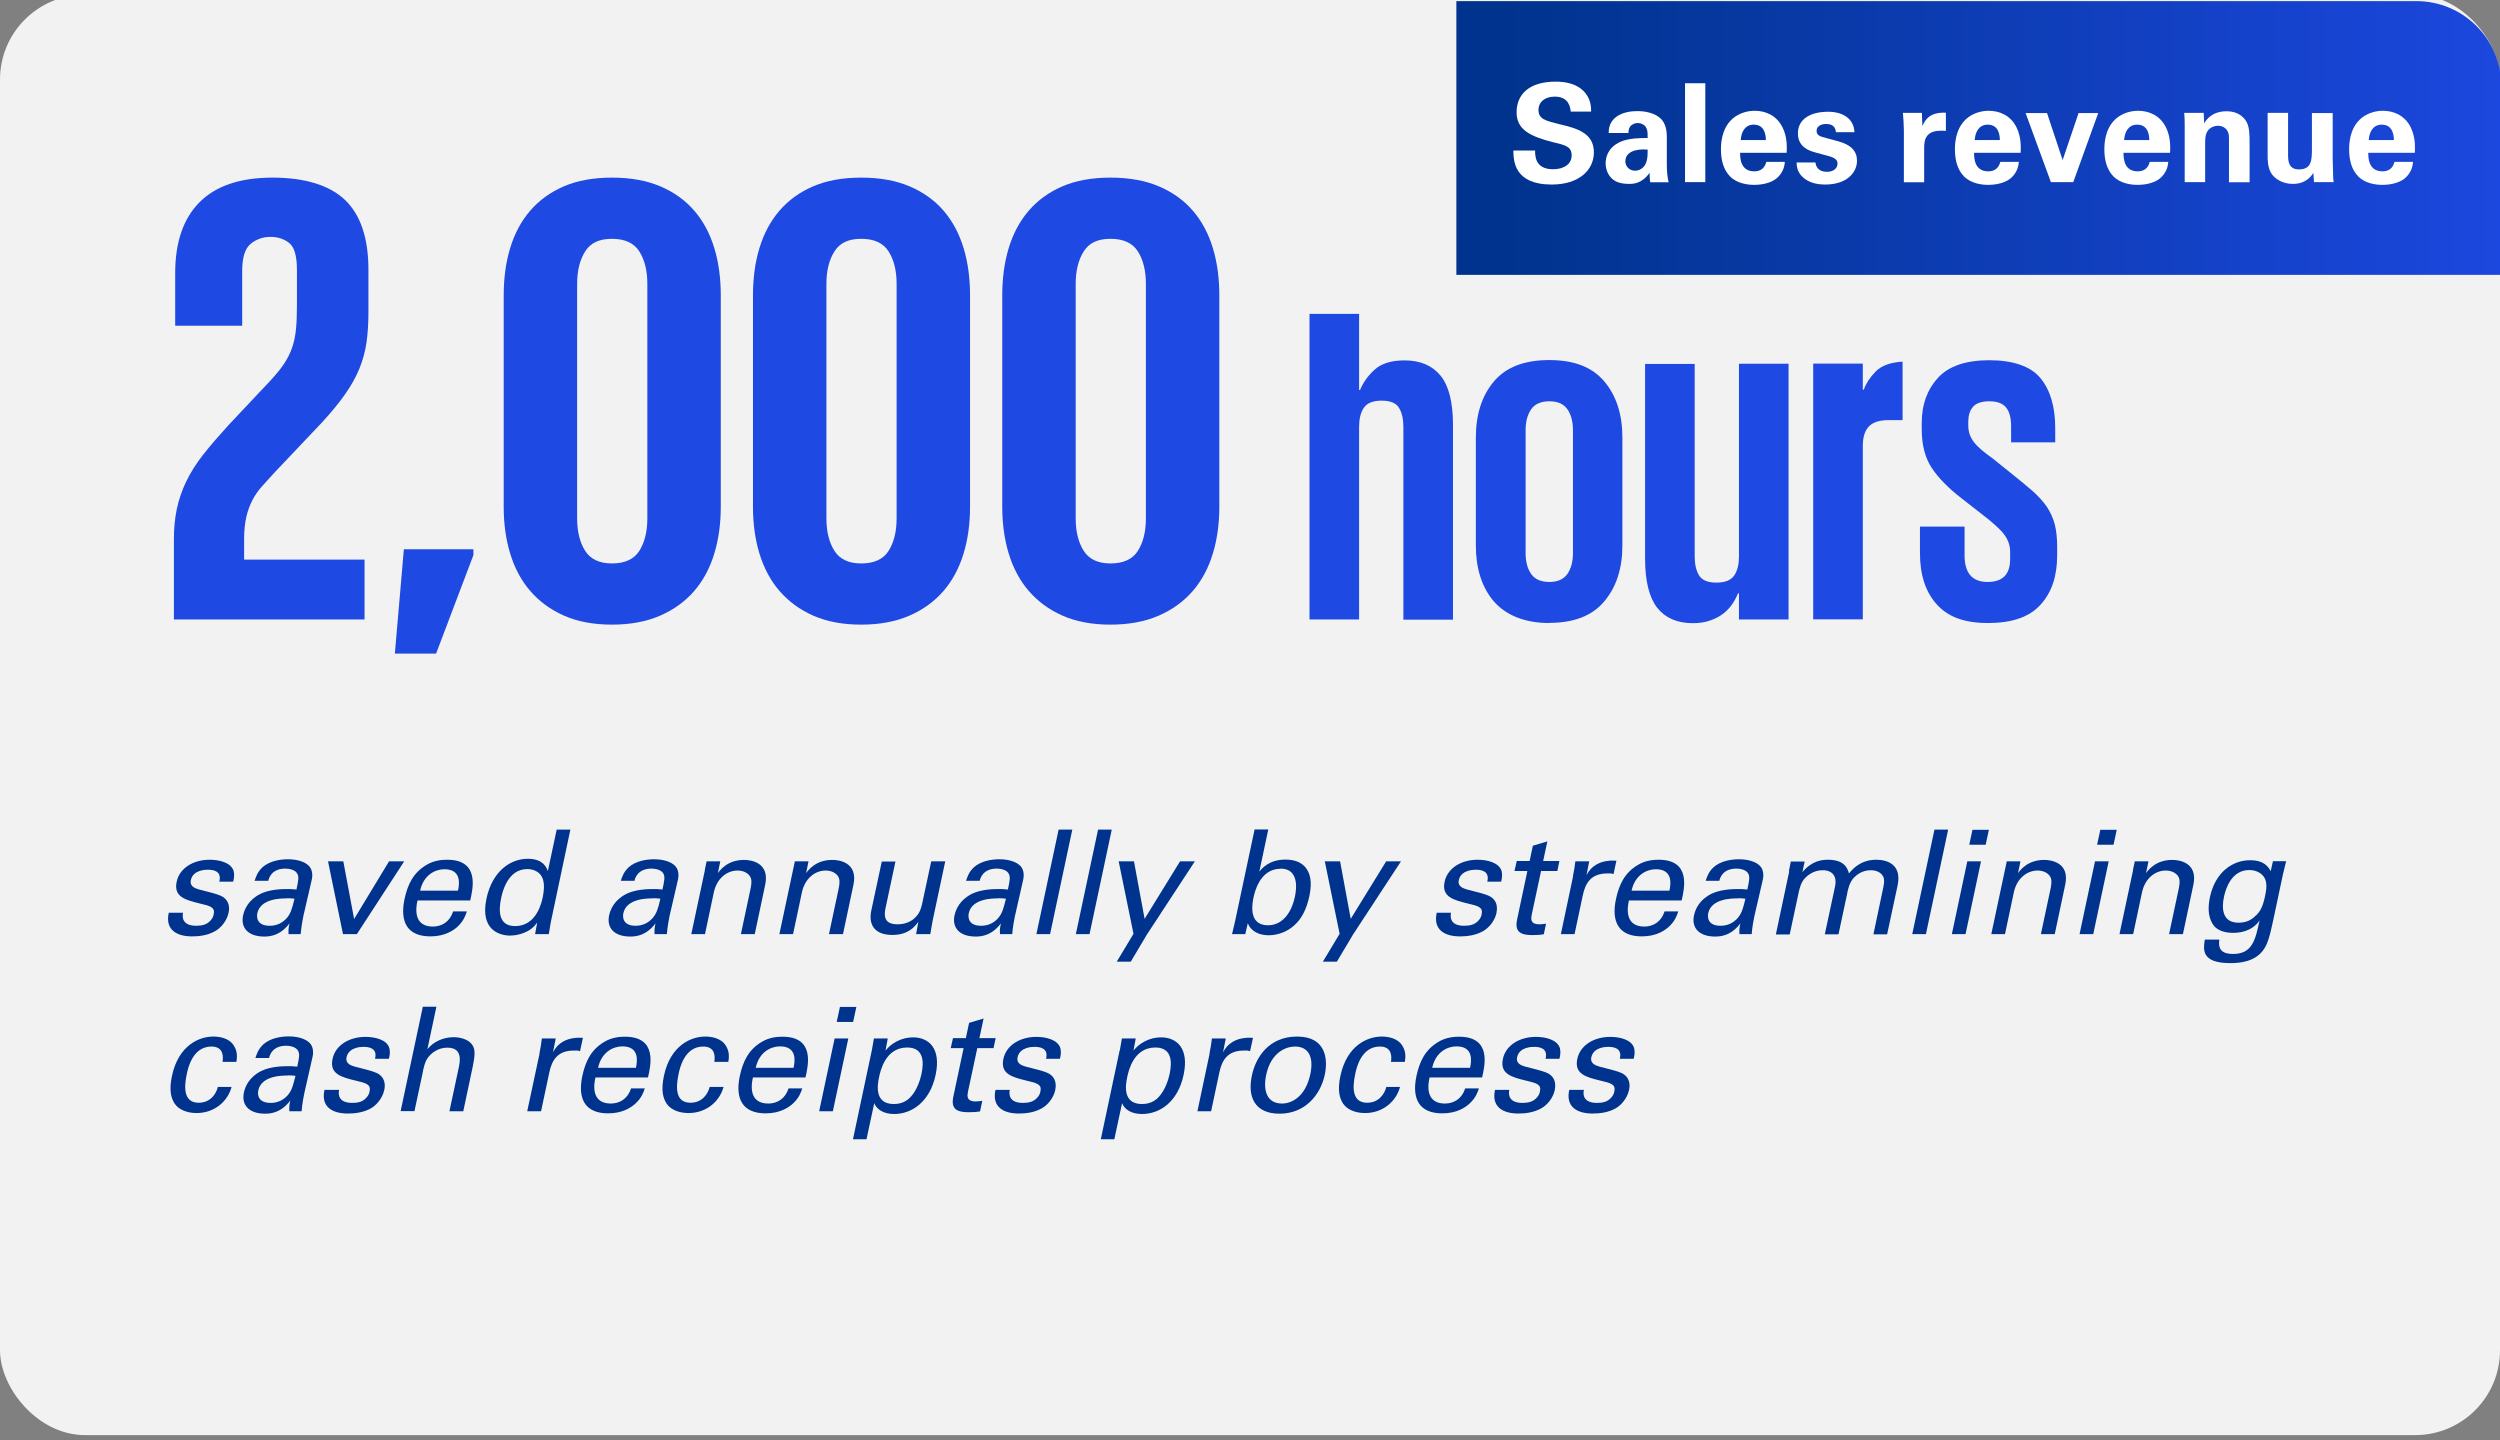 <?xml version="1.0" encoding="UTF-8"?>
<svg id="Layer_1" data-name="Layer 1" xmlns="http://www.w3.org/2000/svg" xmlns:xlink="http://www.w3.org/1999/xlink" viewBox="0 0 155.25 89.45">
  <rect x="0" y="0" width="155.25" height="89.45" fill="#808080" stroke="none"/>
  <defs>
    <style>
      .cls-1 {
        fill: url(#linear-gradient);
      }

      .cls-1, .cls-2, .cls-3, .cls-4, .cls-5, .cls-6 {
        stroke-width: 0px;
      }

      .cls-7 {
        clip-path: url(#clippath-2);
      }

      .cls-2 {
        fill: none;
      }

      .cls-3 {
        fill: #fff;
      }

      .cls-4 {
        fill: #1e49e2;
      }

      .cls-8 {
        clip-path: url(#clippath);
      }

      .cls-5 {
        fill: #00338d;
      }

      .cls-6 {
        fill: #f2f2f2;
      }
    </style>
    <clipPath id="clippath">
      <rect class="cls-2" y="-7.24" width="161.72" height="96.37"/>
    </clipPath>
    <clipPath id="clippath-2">
      <path class="cls-2" d="M90.44.07v17h64.89V5.34c0-2.91-2.36-5.27-5.27-5.27h-59.62Z"/>
    </clipPath>
    <linearGradient id="linear-gradient" x1="-1539.07" y1="248.56" x2="-1538.07" y2="248.56" gradientTransform="translate(99962.64 16137.92) scale(64.89 -64.89)" gradientUnits="userSpaceOnUse">
      <stop offset="0" stop-color="#00338d"/>
      <stop offset="0" stop-color="#00338d"/>
      <stop offset=".87" stop-color="#1945d6"/>
      <stop offset="1" stop-color="#1e49e2"/>
    </linearGradient>
  </defs>
  <g class="cls-8">
    <rect class="cls-6" y="-.33" width="155.25" height="89.45" rx="5.27" ry="5.27"/>
  </g>
  <g>
    <path class="cls-3" d="M105.31,5.59l.95,4.6,1.2-4.6h1.49l1.08,4.6,1-4.6h1.26l-1.56,6.14h-1.46l-1.11-4.69-1.2,4.69h-1.5l-1.5-6.14h1.36Z"/>
    <path class="cls-3" d="M115.27,11.71c-.04-.26-.04-.46-.04-.59-.48.69-1.04.69-1.28.69-.62,0-.9-.18-1.07-.34-.25-.26-.37-.6-.37-.94s.12-.97.91-1.33c.53-.24,1.28-.24,1.7-.24,0-.28,0-.42-.06-.57-.11-.31-.44-.36-.56-.36-.18,0-.37.08-.48.24-.09.14-.09.28-.09.38h-1.23c0-.23.03-.69.48-1.01.39-.28.89-.35,1.3-.35.36,0,1.1.06,1.53.55.29.35.3.86.3,1.05v1.73c0,.37.03.73.11,1.09h-1.14ZM113.73,10.39c0,.29.2.61.61.61.23,0,.42-.11.54-.25.22-.27.24-.6.24-1.06-.81-.07-1.38.19-1.38.7Z"/>
    <path class="cls-3" d="M117.44,8.47c0-.2-.03-.82-.06-1.07h1.18l.03.82c.16-.37.44-.88,1.46-.83v1.13c-1.28-.12-1.35.54-1.35,1.07v2.12h-1.26v-3.24Z"/>
    <path class="cls-3" d="M120.79,8.47c0-.2-.03-.82-.06-1.07h1.18l.03.82c.16-.37.44-.88,1.46-.83v1.13c-1.28-.12-1.35.54-1.35,1.07v2.12h-1.26v-3.24Z"/>
    <path class="cls-3" d="M126.7,11.71c-.04-.26-.04-.46-.04-.59-.48.69-1.04.69-1.28.69-.62,0-.9-.18-1.07-.34-.25-.26-.37-.6-.37-.94s.12-.97.91-1.33c.53-.24,1.28-.24,1.7-.24,0-.28,0-.42-.06-.57-.11-.31-.44-.36-.56-.36-.18,0-.37.08-.48.24-.09.14-.09.28-.09.38h-1.23c0-.23.03-.69.48-1.01.39-.28.89-.35,1.3-.35.36,0,1.1.06,1.53.55.29.35.3.86.3,1.05v1.73c0,.37.03.73.11,1.09h-1.14ZM125.15,10.39c0,.29.2.61.61.61.23,0,.42-.11.54-.25.22-.27.24-.6.24-1.06-.81-.07-1.38.19-1.38.7Z"/>
    <path class="cls-3" d="M128.87,8.18s0-.48-.03-.78h1.21l.03.65c.12-.2.46-.75,1.39-.75.84,0,1.2.51,1.31.81.09.26.12.48.12,1.28v2.32h-1.28v-2.67c0-.18,0-.33-.07-.47-.09-.19-.29-.37-.61-.37-.27,0-.52.13-.65.33-.08.11-.15.32-.15.65v2.52h-1.27v-3.53Z"/>
    <path class="cls-3" d="M136.63,11.65c-.41.11-.77.14-.98.14-1.27,0-1.27-.8-1.27-1.16v-2.35h-.82v-.83h.82v-.84l1.25-.46v1.3h1.02v.83h-1.02v1.94c0,.39,0,.64.57.64.19,0,.27,0,.43-.03v.82Z"/>
    <path class="cls-3" d="M138.52,7.42l.94,2.97.96-2.97h1.25l-1.62,4.22-.52,1.71h-1.27l.54-1.61-1.65-4.31h1.36Z"/>
  </g>
  <g class="cls-7">
    <rect class="cls-1" x="90.44" y=".07" width="64.89" height="17"/>
  </g>
  <g>
    <path class="cls-5" d="M11.37,56.67c-.08.34,0,.82.81.82.35,0,.63-.06.86-.29.12-.12.21-.27.23-.42.1-.44-.21-.52-.85-.67-.9-.22-1.65-.41-1.45-1.35.17-.83,1.01-1.37,2.05-1.37.57,0,1.32.16,1.49.7.06.25.02.47-.03.66h-.86c.17-.68-.4-.74-.71-.74-.13,0-.92,0-1.06.65-.08.41.3.51.52.58,1.19.3,1.44.37,1.66.62.2.23.23.55.16.84-.11.5-.48.94-.86,1.14-.44.24-.94.31-1.4.31-.92,0-1.69-.38-1.45-1.47h.89Z"/>
    <path class="cls-5" d="M17.92,58.01c-.02-.22,0-.44.06-.67-.57.75-1.19.82-1.57.82-1.04,0-1.48-.58-1.31-1.33.08-.36.32-.94,1.07-1.32.55-.27,1.27-.3,1.63-.3.21,0,.35,0,.61.03.12-.56.17-.8.04-1-.12-.22-.48-.3-.72-.3-.86,0-1.03.58-1.07.76h-.85c.08-.23.17-.55.5-.85.42-.38,1.09-.49,1.57-.49.66,0,1.31.21,1.46.67.09.27.05.49,0,.69l-.5,2.16c-.02.07-.13.68-.17,1.13h-.77ZM17.81,55.79c-.34,0-1.63,0-1.83.92-.06.29,0,.78.77.78.43,0,.79-.17,1.07-.49.25-.31.31-.56.47-1.19-.15-.02-.27-.03-.48-.03Z"/>
    <path class="cls-5" d="M20.37,53.49h.95l.67,3.58,2.17-3.58h.94l-2.94,4.52h-.86l-.93-4.52Z"/>
    <path class="cls-5" d="M25.93,55.91c-.22.94.02,1.63.95,1.63.55,0,1.05-.29,1.26-.94h.85c-.07.22-.19.59-.58.95-.24.22-.77.6-1.68.6-1.42,0-1.91-.88-1.61-2.31.19-.89.53-1.63,1.35-2.12.5-.31,1.04-.33,1.3-.33,2.03,0,1.6,1.79,1.43,2.53h-3.25ZM28.44,55.31c.1-.43.21-1.33-.84-1.33-.55,0-1.29.33-1.51,1.33h2.35Z"/>
    <path class="cls-5" d="M34.57,51.52h.85l-1.22,5.77c-.02.1-.08.49-.12.72h-.85l.13-.72c-.1.13-.23.31-.5.48-.42.25-.88.33-1.19.33-.6,0-1.88-.31-1.46-2.3.37-1.72,1.5-2.47,2.57-2.47.97,0,1.18.58,1.24.77l.55-2.58ZM33.64,54.43c-.13-.23-.42-.46-.9-.46-1.24,0-1.56,1.5-1.62,1.81-.17.8-.16,1.73.87,1.73,1.33,0,1.65-1.47,1.72-1.82.13-.66.06-1.02-.07-1.26Z"/>
    <path class="cls-5" d="M40.65,58.01c-.02-.22,0-.44.06-.67-.57.75-1.19.82-1.57.82-1.04,0-1.48-.58-1.31-1.33.08-.36.32-.94,1.07-1.32.55-.27,1.27-.3,1.63-.3.22,0,.35,0,.61.03.12-.56.17-.8.05-1-.12-.22-.48-.3-.72-.3-.86,0-1.03.58-1.07.76h-.85c.08-.23.17-.55.5-.85.42-.38,1.09-.49,1.57-.49.66,0,1.31.21,1.46.67.09.27.05.49,0,.69l-.5,2.16c-.02.07-.13.68-.17,1.13h-.77ZM40.54,55.79c-.34,0-1.63,0-1.83.92-.06.29,0,.78.76.78.43,0,.79-.17,1.07-.49.25-.31.32-.56.47-1.19-.15-.02-.27-.03-.48-.03Z"/>
    <path class="cls-5" d="M43.77,54.01l.11-.52h.85l-.15.73c.14-.19.6-.82,1.63-.82.41,0,1.6.15,1.31,1.54l-.65,3.07h-.86l.61-2.87c.06-.3.08-.57-.08-.77-.17-.21-.45-.31-.74-.31-.61,0-1.27.44-1.47,1.35l-.55,2.6h-.85l.85-4Z"/>
    <path class="cls-5" d="M49.25,54.01l.11-.52h.85l-.15.73c.14-.19.6-.82,1.63-.82.41,0,1.6.15,1.31,1.54l-.65,3.07h-.87l.61-2.87c.06-.3.08-.57-.08-.77-.17-.21-.45-.31-.74-.31-.61,0-1.27.44-1.47,1.35l-.55,2.6h-.85l.85-4Z"/>
    <path class="cls-5" d="M55.61,53.49l-.62,2.91c-.09.44-.12,1,.75,1,.42,0,.86-.14,1.17-.5.25-.27.32-.62.37-.85l.55-2.56h.87l-.78,3.67c-.02.09-.11.59-.15.85h-.88l.14-.77c-.23.32-.64.82-1.61.82-1.12,0-1.5-.64-1.31-1.53l.65-3.03h.87Z"/>
    <path class="cls-5" d="M62.1,58.01c-.02-.22,0-.44.06-.67-.57.75-1.19.82-1.57.82-1.04,0-1.48-.58-1.31-1.33.08-.36.32-.94,1.07-1.32.55-.27,1.27-.3,1.63-.3.22,0,.35,0,.61.03.12-.56.17-.8.04-1-.12-.22-.48-.3-.72-.3-.86,0-1.03.58-1.07.76h-.85c.08-.23.17-.55.5-.85.42-.38,1.09-.49,1.57-.49.66,0,1.31.21,1.46.67.09.27.05.49,0,.69l-.49,2.16c-.02.07-.14.68-.17,1.13h-.77ZM61.99,55.79c-.34,0-1.63,0-1.83.92-.06.29,0,.78.77.78.43,0,.79-.17,1.07-.49.25-.31.31-.56.47-1.19-.15-.02-.27-.03-.48-.03Z"/>
    <path class="cls-5" d="M65.74,51.52h.85l-1.38,6.49h-.85l1.38-6.49Z"/>
    <path class="cls-5" d="M68.19,51.52h.85l-1.38,6.49h-.85l1.38-6.49Z"/>
    <path class="cls-5" d="M71.22,58.04l-1,1.68h-.87l1.04-1.73-.92-4.5h.95l.66,3.57,2.2-3.57h.92l-2.98,4.55Z"/>
    <path class="cls-5" d="M78.19,54.15c.16-.21.61-.77,1.64-.77.45,0,1,.11,1.31.58.17.26.38.71.17,1.7-.19.87-.5,1.35-.78,1.65-.47.51-1.12.77-1.75.77-.21,0-.62-.03-.95-.29-.22-.17-.28-.32-.34-.46l-.16.68h-.82l.19-.81,1.21-5.69h.85l-.56,2.64ZM79.52,53.95c-1.3,0-1.62,1.51-1.68,1.8-.06.3-.36,1.71.9,1.71,1.04,0,1.52-1.02,1.67-1.76.1-.45.29-1.76-.89-1.76Z"/>
    <path class="cls-5" d="M84.02,58.04l-1,1.68h-.87l1.04-1.73-.92-4.5h.95l.66,3.57,2.2-3.57h.92l-2.98,4.55Z"/>
    <path class="cls-5" d="M90.11,56.67c-.08.34,0,.82.81.82.35,0,.63-.06.86-.29.12-.12.21-.27.23-.42.1-.44-.21-.52-.85-.67-.9-.22-1.65-.41-1.45-1.35.17-.83,1.01-1.37,2.05-1.37.57,0,1.32.16,1.49.7.06.25.02.47-.03.66h-.86c.17-.68-.41-.74-.71-.74-.12,0-.92,0-1.06.65-.08.41.3.51.52.58,1.19.3,1.44.37,1.66.62.2.23.22.55.16.84-.11.5-.48.94-.86,1.14-.44.24-.94.31-1.4.31-.92,0-1.69-.38-1.45-1.47h.89Z"/>
    <path class="cls-5" d="M94.19,53.47h.8l.2-.95.9-.27-.26,1.22h1.01l-.13.62h-1.01l-.58,2.71c-.04.22-.12.6.48.6.17,0,.34-.03.41-.04l-.14.66c-.16.03-.4.05-.71.05-.77,0-1.1-.23-.95-.96l.64-3.02h-.8l.14-.62Z"/>
    <path class="cls-5" d="M97.68,54.41c.06-.31.12-.62.15-.92h.86l-.17.87c.3-.63.88-.84,1.27-.89.26-.04.45-.03.59-.02l-.18.83s-.09-.03-.15-.04c-.06,0-.14,0-.24,0-1,0-1.36.59-1.52,1.37l-.51,2.4h-.85l.76-3.6Z"/>
    <path class="cls-5" d="M101.16,55.91c-.22.94.02,1.63.95,1.63.55,0,1.05-.29,1.26-.94h.85c-.07.22-.19.59-.58.95-.24.22-.77.6-1.68.6-1.42,0-1.91-.88-1.61-2.31.19-.89.53-1.63,1.35-2.12.5-.31,1.04-.33,1.3-.33,2.03,0,1.6,1.79,1.43,2.53h-3.25ZM103.67,55.31c.1-.43.21-1.33-.84-1.33-.55,0-1.29.33-1.51,1.33h2.35Z"/>
    <path class="cls-5" d="M108.02,58.01c-.02-.22,0-.44.06-.67-.57.75-1.19.82-1.57.82-1.04,0-1.48-.58-1.31-1.33.08-.36.32-.94,1.07-1.32.55-.27,1.27-.3,1.63-.3.22,0,.35,0,.61.03.12-.56.17-.8.05-1-.12-.22-.48-.3-.72-.3-.86,0-1.03.58-1.07.76h-.85c.08-.23.17-.55.5-.85.42-.38,1.09-.49,1.57-.49.66,0,1.31.21,1.46.67.09.27.05.49,0,.69l-.5,2.16c-.02.07-.14.68-.17,1.13h-.77ZM107.91,55.79c-.34,0-1.63,0-1.83.92-.06.29,0,.78.77.78.43,0,.79-.17,1.07-.49.25-.31.32-.56.47-1.19-.15-.02-.27-.03-.48-.03Z"/>
    <path class="cls-5" d="M111.09,54.1l.12-.6h.86l-.14.66c.59-.71,1.21-.77,1.59-.77,1,0,1.21.51,1.3.85.21-.25.7-.85,1.7-.85.65,0,1.6.27,1.32,1.6l-.65,3.03h-.85l.61-2.9c.09-.4.05-.57,0-.68-.11-.21-.35-.4-.78-.4-.55,0-.91.32-1.06.48-.26.28-.37.77-.4.97l-.54,2.53h-.85l.64-2.99c.12-.56-.12-.99-.78-.99-.58,0-.97.36-1.1.5-.24.26-.33.63-.39.92l-.55,2.57h-.86l.83-3.92Z"/>
    <path class="cls-5" d="M120.13,51.52h.85l-1.38,6.49h-.85l1.38-6.49Z"/>
    <path class="cls-5" d="M122.17,53.49h.85l-.96,4.52h-.85l.96-4.52ZM122.49,51.53h1.02l-.2.93h-1.02l.2-.93Z"/>
    <path class="cls-5" d="M124.51,54.01l.11-.52h.85l-.15.73c.14-.19.6-.82,1.63-.82.4,0,1.6.15,1.3,1.54l-.65,3.07h-.86l.61-2.87c.06-.3.08-.57-.08-.77-.17-.21-.45-.31-.74-.31-.61,0-1.27.44-1.47,1.35l-.55,2.6h-.85l.85-4Z"/>
    <path class="cls-5" d="M130.1,53.49h.85l-.96,4.52h-.85l.96-4.52ZM130.43,51.53h1.02l-.2.93h-1.02l.2-.93Z"/>
    <path class="cls-5" d="M132.46,54.01l.11-.52h.85l-.15.73c.14-.19.6-.82,1.63-.82.41,0,1.6.15,1.31,1.54l-.65,3.07h-.86l.61-2.87c.06-.3.08-.57-.08-.77-.17-.21-.45-.31-.74-.31-.61,0-1.27.44-1.47,1.35l-.55,2.6h-.85l.85-4Z"/>
    <path class="cls-5" d="M137.82,58.36c-.07.5.06.88.86.88,1.18,0,1.38-.86,1.64-2.08-.52.75-1.38.77-1.65.77-.41,0-.99-.09-1.27-.56-.29-.46-.29-1.06-.16-1.67.33-1.53,1.39-2.28,2.49-2.28.91,0,1.15.45,1.28.68l.14-.62h.82l-.2.82-.6,2.83c-.23,1.09-.37,1.53-.62,1.87-.53.72-1.43.81-2.05.81-1.81,0-1.68-.85-1.58-1.46h.9ZM140.1,56.85c.23-.23.42-.48.58-1.3.12-.57.06-.89-.11-1.12-.18-.24-.5-.4-.89-.4-1.07,0-1.45,1.08-1.57,1.66-.15.69-.13,1.61.9,1.61.5,0,.82-.18,1.08-.45Z"/>
  </g>
  <g>
    <path class="cls-5" d="M13.82,65.94c.03-.21.13-.95-.69-.95-1.17,0-1.46,1.36-1.53,1.7-.2.93-.16,1.79.74,1.79.72,0,1.08-.54,1.19-.98h.85c-.23.88-1.05,1.62-2.17,1.62-.31,0-.99-.06-1.36-.58-.21-.32-.37-.79-.17-1.73.4-1.88,1.67-2.44,2.57-2.44.3,0,.96.06,1.27.56.25.39.2.76.16,1.01h-.86Z"/>
    <path class="cls-5" d="M17.97,69.01c-.02-.22,0-.44.06-.67-.57.75-1.19.82-1.57.82-1.04,0-1.48-.58-1.31-1.33.08-.36.32-.94,1.07-1.32.55-.27,1.27-.3,1.63-.3.22,0,.35,0,.61.03.12-.56.17-.8.04-1-.12-.22-.48-.3-.72-.3-.86,0-1.03.58-1.07.76h-.85c.08-.23.17-.55.5-.85.42-.38,1.09-.49,1.57-.49.66,0,1.31.21,1.46.67.09.27.05.49,0,.69l-.49,2.16c-.02.07-.14.68-.17,1.13h-.77ZM17.87,66.79c-.34,0-1.63,0-1.83.92-.06.29,0,.78.77.78.43,0,.79-.17,1.07-.49.25-.31.31-.56.47-1.19-.15-.02-.27-.03-.48-.03Z"/>
    <path class="cls-5" d="M21.06,67.67c-.08.34,0,.82.81.82.35,0,.63-.06.85-.29.12-.12.21-.27.23-.42.1-.44-.21-.52-.85-.67-.9-.22-1.65-.41-1.45-1.35.17-.83,1.01-1.37,2.05-1.37.57,0,1.32.16,1.48.7.06.25.02.47-.03.66h-.86c.17-.68-.41-.74-.71-.74-.13,0-.92,0-1.06.65-.08.41.3.51.52.58,1.19.3,1.44.37,1.66.62.2.23.23.55.16.84-.11.5-.48.94-.85,1.14-.44.24-.94.31-1.41.31-.92,0-1.69-.38-1.45-1.47h.89Z"/>
    <path class="cls-5" d="M26.24,62.52h.86l-.56,2.64c.38-.48,1-.75,1.63-.75.48,0,1.12.17,1.27.72.04.18.06.4-.07,1.05l-.6,2.83h-.86l.57-2.67c.09-.41.27-1.28-.7-1.28-.63,0-1.03.39-1.19.6-.2.25-.29.67-.34.95l-.51,2.39h-.86l1.38-6.49Z"/>
    <path class="cls-5" d="M33.5,65.41c.06-.31.12-.62.15-.92h.86l-.17.87c.3-.63.88-.84,1.27-.89.26-.04.45-.03.59-.02l-.18.83s-.09-.03-.15-.04c-.06,0-.14,0-.24,0-1,0-1.36.59-1.52,1.37l-.51,2.4h-.86l.77-3.6Z"/>
    <path class="cls-5" d="M36.98,66.9c-.22.94.02,1.63.95,1.63.55,0,1.05-.29,1.26-.94h.85c-.07.22-.19.59-.59.95-.24.22-.77.6-1.68.6-1.42,0-1.91-.88-1.61-2.31.19-.89.53-1.63,1.35-2.12.5-.31,1.04-.33,1.3-.33,2.03,0,1.6,1.79,1.43,2.53h-3.25ZM39.49,66.31c.1-.43.21-1.33-.84-1.33-.55,0-1.29.33-1.51,1.33h2.35Z"/>
    <path class="cls-5" d="M44.36,65.94c.03-.21.13-.95-.69-.95-1.17,0-1.46,1.36-1.53,1.7-.2.93-.16,1.79.74,1.79.72,0,1.08-.54,1.19-.98h.86c-.23.88-1.05,1.62-2.17,1.62-.31,0-.99-.06-1.36-.58-.21-.32-.37-.79-.17-1.73.4-1.88,1.67-2.44,2.57-2.44.3,0,.96.06,1.27.56.25.39.2.76.16,1.01h-.86Z"/>
    <path class="cls-5" d="M46.76,66.9c-.22.94.02,1.63.95,1.63.55,0,1.05-.29,1.26-.94h.85c-.07.22-.19.59-.59.95-.24.22-.77.6-1.68.6-1.42,0-1.91-.88-1.61-2.31.19-.89.53-1.63,1.35-2.12.5-.31,1.04-.33,1.3-.33,2.03,0,1.6,1.79,1.43,2.53h-3.25ZM49.28,66.31c.1-.43.21-1.33-.84-1.33-.55,0-1.29.33-1.51,1.33h2.35Z"/>
    <path class="cls-5" d="M51.83,64.49h.85l-.96,4.52h-.85l.96-4.52ZM52.16,62.53h1.02l-.2.93h-1.02l.2-.93Z"/>
    <path class="cls-5" d="M54.14,65.23c.04-.2.05-.31.13-.74h.86l-.14.75c.58-.71,1.34-.82,1.71-.82.97,0,1.76.67,1.4,2.34-.36,1.68-1.49,2.42-2.57,2.42-.66,0-1.08-.28-1.24-.67l-.48,2.24h-.84l1.17-5.52ZM55.51,68.56c.22,0,.68-.04,1.04-.44.41-.44.6-1.09.67-1.41.18-.81.12-1.66-.88-1.66-1.35,0-1.66,1.43-1.75,1.84-.12.55-.27,1.67.92,1.67Z"/>
    <path class="cls-5" d="M59.18,64.47h.8l.2-.95.9-.27-.26,1.22h1.01l-.13.62h-1.01l-.58,2.71c-.04.22-.12.6.48.6.17,0,.34-.03.41-.04l-.14.66c-.16.03-.4.05-.71.05-.77,0-1.1-.23-.95-.96l.64-3.02h-.8l.14-.62Z"/>
    <path class="cls-5" d="M62.71,67.67c-.08.34,0,.82.81.82.35,0,.63-.06.86-.29.12-.12.21-.27.23-.42.1-.44-.21-.52-.85-.67-.9-.22-1.65-.41-1.45-1.35.17-.83,1.01-1.37,2.05-1.37.57,0,1.32.16,1.49.7.06.25.02.47-.03.66h-.86c.17-.68-.41-.74-.71-.74-.13,0-.92,0-1.06.65-.08.41.3.51.52.58,1.19.3,1.44.37,1.66.62.2.23.22.55.16.84-.11.5-.48.94-.86,1.14-.44.24-.94.31-1.4.31-.92,0-1.69-.38-1.45-1.47h.89Z"/>
    <path class="cls-5" d="M69.54,65.23c.04-.2.05-.31.13-.74h.86l-.14.75c.58-.71,1.34-.82,1.71-.82.97,0,1.76.67,1.4,2.34-.36,1.68-1.49,2.42-2.58,2.42-.66,0-1.08-.28-1.24-.67l-.48,2.24h-.84l1.17-5.52ZM70.92,68.56c.22,0,.68-.04,1.04-.44.41-.44.6-1.09.67-1.41.18-.81.12-1.66-.88-1.66-1.35,0-1.66,1.43-1.75,1.84-.12.55-.27,1.67.92,1.67Z"/>
    <path class="cls-5" d="M75.11,65.41c.06-.31.12-.62.15-.92h.86l-.17.87c.3-.63.88-.84,1.27-.89.26-.04.45-.03.59-.02l-.18.83s-.09-.03-.15-.04c-.06,0-.14,0-.24,0-1,0-1.36.59-1.52,1.37l-.51,2.4h-.85l.76-3.6Z"/>
    <path class="cls-5" d="M80.55,64.37c1.81,0,1.92,1.42,1.72,2.37-.29,1.32-1.27,2.42-2.81,2.42s-2-1.04-1.72-2.36c.23-1.12,1.04-2.43,2.81-2.43ZM79.61,68.53c.64,0,1.47-.46,1.76-1.82.24-1.12-.15-1.72-.95-1.72-.54,0-1.49.34-1.79,1.76-.2.93.02,1.78.98,1.78Z"/>
    <path class="cls-5" d="M86.38,65.94c.03-.21.13-.95-.69-.95-1.17,0-1.46,1.36-1.53,1.7-.2.93-.16,1.79.74,1.79.72,0,1.08-.54,1.19-.98h.85c-.23.88-1.05,1.62-2.17,1.62-.31,0-.99-.06-1.36-.58-.21-.32-.37-.79-.17-1.73.4-1.88,1.67-2.44,2.57-2.44.3,0,.96.06,1.27.56.25.39.2.76.16,1.01h-.86Z"/>
    <path class="cls-5" d="M88.78,66.9c-.22.94.02,1.63.95,1.63.55,0,1.05-.29,1.26-.94h.85c-.07.22-.19.59-.59.95-.24.22-.77.6-1.68.6-1.42,0-1.91-.88-1.61-2.31.19-.89.53-1.63,1.35-2.12.5-.31,1.04-.33,1.3-.33,2.03,0,1.6,1.79,1.43,2.53h-3.25ZM91.29,66.31c.1-.43.21-1.33-.84-1.33-.55,0-1.29.33-1.51,1.33h2.35Z"/>
    <path class="cls-5" d="M93.73,67.67c-.08.34,0,.82.81.82.35,0,.63-.06.86-.29.12-.12.21-.27.23-.42.1-.44-.21-.52-.85-.67-.9-.22-1.65-.41-1.45-1.35.17-.83,1.01-1.37,2.05-1.37.57,0,1.32.16,1.49.7.06.25.02.47-.03.66h-.86c.17-.68-.41-.74-.71-.74-.13,0-.92,0-1.06.65-.08.41.3.51.52.58,1.19.3,1.44.37,1.66.62.2.23.22.55.16.84-.11.5-.48.94-.86,1.14-.44.24-.94.31-1.4.31-.92,0-1.69-.38-1.45-1.47h.89Z"/>
    <path class="cls-5" d="M98.36,67.67c-.08.34,0,.82.81.82.35,0,.63-.06.85-.29.12-.12.21-.27.23-.42.1-.44-.21-.52-.85-.67-.9-.22-1.65-.41-1.45-1.35.17-.83,1.01-1.37,2.05-1.37.57,0,1.32.16,1.48.7.06.25.02.47-.03.66h-.86c.17-.68-.41-.74-.71-.74-.13,0-.92,0-1.06.65-.08.41.3.51.52.58,1.19.3,1.44.37,1.66.62.2.23.23.55.16.84-.11.5-.48.94-.85,1.14-.44.24-.94.31-1.41.31-.92,0-1.69-.38-1.45-1.47h.89Z"/>
  </g>
  <g>
    <path class="cls-4" d="M10.8,33.47c0-.67.06-1.29.18-1.86.12-.57.31-1.14.58-1.7.27-.56.62-1.12,1.06-1.68.44-.56.97-1.17,1.58-1.84l2.56-2.72c.37-.4.67-.76.88-1.08s.38-.65.5-1,.2-.73.24-1.14c.04-.41.06-.9.06-1.46v-2.24c0-.85-.16-1.41-.48-1.66-.32-.25-.71-.38-1.16-.38-.48,0-.89.15-1.24.44-.35.29-.52.85-.52,1.68v3.4h-4.16v-3.28c0-1.92.51-3.39,1.52-4.4,1.01-1.01,2.52-1.52,4.52-1.52s3.56.47,4.52,1.4c.96.93,1.44,2.37,1.44,4.32v2.64c0,.69-.04,1.32-.12,1.88-.08.56-.23,1.1-.44,1.62-.21.52-.51,1.05-.88,1.58-.37.53-.85,1.12-1.44,1.76l-2.92,3.08c-.29.32-.56.61-.8.88-.24.27-.44.55-.6.86s-.29.65-.38,1.04c-.09.39-.14.85-.14,1.38v1.28h7.48v3.72h-11.84v-5Z"/>
    <path class="cls-4" d="M29.4,34.47l-2.32,6.12h-2.56l.56-6.48h4.32v.36Z"/>
    <path class="cls-4" d="M38,38.79c-1.15,0-2.14-.19-2.98-.56s-1.54-.89-2.1-1.54c-.56-.65-.97-1.43-1.24-2.32-.27-.89-.4-1.86-.4-2.9v-13.12c0-1.07.13-2.05.4-2.94.27-.89.68-1.67,1.24-2.32s1.26-1.16,2.1-1.52c.84-.36,1.83-.54,2.98-.54s2.15.18,3,.54c.85.36,1.56.87,2.12,1.52s.97,1.43,1.24,2.32c.27.89.4,1.87.4,2.94v13.12c0,1.04-.13,2.01-.4,2.9-.27.89-.68,1.67-1.24,2.32-.56.65-1.27,1.17-2.12,1.54s-1.85.56-3,.56ZM38,34.99c.8,0,1.37-.26,1.7-.78.33-.52.5-1.19.5-2.02v-14.56c0-.83-.17-1.5-.5-2.02-.33-.52-.9-.78-1.7-.78s-1.33.26-1.66.78c-.33.52-.5,1.19-.5,2.02v14.56c0,.83.17,1.5.5,2.02.33.52.89.78,1.66.78Z"/>
    <path class="cls-4" d="M53.48,38.79c-1.15,0-2.14-.19-2.98-.56-.84-.37-1.54-.89-2.1-1.54-.56-.65-.97-1.43-1.24-2.32s-.4-1.86-.4-2.9v-13.12c0-1.07.13-2.05.4-2.94s.68-1.67,1.24-2.32c.56-.65,1.26-1.16,2.1-1.52.84-.36,1.83-.54,2.98-.54s2.15.18,3,.54c.85.36,1.56.87,2.12,1.52s.97,1.43,1.24,2.32.4,1.87.4,2.94v13.12c0,1.04-.13,2.01-.4,2.9s-.68,1.67-1.24,2.32c-.56.65-1.27,1.17-2.12,1.54s-1.85.56-3,.56ZM53.48,34.99c.8,0,1.37-.26,1.7-.78.33-.52.5-1.19.5-2.02v-14.56c0-.83-.17-1.5-.5-2.02-.33-.52-.9-.78-1.7-.78s-1.33.26-1.66.78c-.33.52-.5,1.19-.5,2.02v14.56c0,.83.17,1.5.5,2.02.33.52.89.78,1.66.78Z"/>
    <path class="cls-4" d="M68.96,38.79c-1.15,0-2.14-.19-2.98-.56s-1.54-.89-2.1-1.54c-.56-.65-.97-1.43-1.24-2.32-.27-.89-.4-1.86-.4-2.9v-13.12c0-1.07.13-2.05.4-2.94.27-.89.68-1.67,1.24-2.32.56-.65,1.26-1.16,2.1-1.52.84-.36,1.83-.54,2.98-.54s2.15.18,3,.54c.85.36,1.56.87,2.12,1.52.56.65.97,1.43,1.24,2.32s.4,1.87.4,2.94v13.12c0,1.04-.13,2.01-.4,2.9s-.68,1.67-1.24,2.32c-.56.65-1.27,1.17-2.12,1.54s-1.85.56-3,.56ZM68.96,34.99c.8,0,1.37-.26,1.7-.78.33-.52.5-1.19.5-2.02v-14.56c0-.83-.17-1.5-.5-2.02-.33-.52-.9-.78-1.7-.78s-1.33.26-1.66.78c-.33.52-.5,1.19-.5,2.02v14.56c0,.83.17,1.5.5,2.02.33.52.89.78,1.66.78Z"/>
  </g>
  <g>
    <path class="cls-4" d="M87.15,26.51c0-.49-.09-.88-.27-1.18s-.54-.45-1.08-.45-.91.15-1.11.45-.29.69-.29,1.18v11.96h-3.08v-18.98h3.08v4.73h.06c.19-.47.49-.89.91-1.27.42-.38,1.04-.57,1.86-.57.97,0,1.71.32,2.23.95.51.63.77,1.65.77,3.05v12.1h-3.08v-11.96Z"/>
    <path class="cls-4" d="M96.22,38.69c-.77,0-1.44-.12-2.02-.35-.58-.23-1.05-.56-1.43-.99-.37-.43-.65-.94-.84-1.53-.19-.59-.28-1.24-.28-1.95v-6.69c0-1.44.37-2.6,1.12-3.49s1.89-1.33,3.44-1.33,2.67.44,3.42,1.33,1.12,2.05,1.12,3.49v6.69c0,1.42-.37,2.58-1.12,3.47-.75.9-1.89,1.34-3.42,1.34ZM96.22,36.14c.5,0,.87-.16,1.11-.49.23-.33.35-.76.35-1.3v-7.64c0-.54-.12-.98-.35-1.3-.23-.33-.6-.49-1.11-.49s-.9.16-1.13.49c-.23.33-.35.76-.35,1.3v7.64c0,.54.12.98.35,1.3.23.33.61.49,1.13.49Z"/>
    <path class="cls-4" d="M105.24,34.55c0,.49.09.88.27,1.18.18.3.54.45,1.08.45s.91-.15,1.11-.45c.2-.3.29-.69.29-1.18v-11.96h3.08v15.88h-3.08v-1.62h-.06c-.09.22-.21.45-.36.67-.15.22-.34.42-.56.59-.22.17-.49.31-.8.42-.31.11-.67.17-1.08.17-.97,0-1.71-.32-2.21-.95s-.76-1.65-.76-3.05v-12.1h3.08v11.96Z"/>
    <path class="cls-4" d="M118.15,26.09h-.87c-.56,0-.97.13-1.22.39-.25.26-.38.66-.38,1.2v10.78h-3.08v-15.88h3.08v1.62h.06c.13-.37.37-.75.73-1.12.36-.37.92-.58,1.68-.62v3.61Z"/>
    <path class="cls-4" d="M127.75,34.49c0,1.29-.34,2.31-1.04,3.07-.69.76-1.77,1.13-3.25,1.13s-2.48-.38-3.18-1.15c-.7-.77-1.05-1.83-1.05-3.19v-1.65h2.77v1.79c0,1.1.48,1.65,1.43,1.65s1.4-.48,1.4-1.43v-.45c0-.39-.13-.75-.38-1.08-.25-.33-.73-.76-1.44-1.3l-1.18-.92c-.82-.63-1.44-1.26-1.86-1.89-.42-.63-.63-1.43-.63-2.42v-.39c0-1.14.34-2.07,1.01-2.8.67-.73,1.74-1.09,3.19-1.09s2.57.37,3.18,1.12c.61.75.91,1.78.91,3.11v.87h-2.74v-1.01c0-.5-.1-.89-.31-1.15-.21-.26-.55-.39-1.04-.39s-.83.12-1.02.35c-.2.23-.29.54-.29.91v.25c0,.37.11.71.34,1.01.22.3.61.63,1.15,1.01l1.12.9c.54.43,1,.81,1.37,1.13.37.33.67.66.9.99.22.34.39.7.49,1.09.1.39.15.86.15,1.4v.53Z"/>
  </g>
  <g>
    <path class="cls-3" d="M95.33,9.35c0,.29-.02,1.16,1.11,1.16.71,0,1.16-.34,1.16-.86,0-.54-.38-.64-1.16-.82-1.46-.37-2.26-.8-2.26-1.86s.72-1.9,2.43-1.9c.64,0,1.39.14,1.85.72.35.44.35.93.35,1.14h-1.27c-.02-.21-.08-.93-.99-.93-.61,0-1.01.33-1.01.83,0,.57.45.67,1.33.89,1.06.25,2.11.54,2.11,1.74,0,1.1-.92,2-2.62,2-2.36,0-2.37-1.51-2.38-2.11h1.34Z"/>
    <path class="cls-3" d="M102.48,11.32c-.04-.26-.04-.46-.04-.59-.48.69-1.04.69-1.28.69-.62,0-.9-.18-1.07-.34-.26-.25-.38-.6-.38-.94s.12-.97.91-1.33c.53-.24,1.28-.24,1.7-.24,0-.28,0-.42-.06-.57-.11-.31-.44-.36-.56-.36-.18,0-.37.08-.48.24-.09.14-.09.28-.09.38h-1.23c0-.23.03-.69.48-1.01.39-.28.89-.35,1.3-.35.36,0,1.1.06,1.53.55.29.35.3.86.3,1.05v1.73c0,.37.03.73.11,1.09h-1.14ZM100.93,9.99c0,.29.2.61.61.61.23,0,.42-.11.54-.25.22-.27.24-.6.24-1.06-.81-.07-1.38.19-1.38.7Z"/>
    <path class="cls-3" d="M104.64,5.17h1.26v6.14h-1.26v-6.14Z"/>
    <path class="cls-3" d="M108.06,9.49c0,.28,0,1.15.88,1.15.31,0,.63-.12.75-.59h1.15c-.02.2-.06.57-.41.93-.31.33-.88.5-1.5.5-.37,0-1.06-.07-1.51-.54-.39-.41-.55-.99-.55-1.67s.17-1.53.89-2.03c.33-.22.74-.36,1.21-.36.61,0,1.34.24,1.73,1.04.29.59.27,1.21.25,1.57h-2.88ZM109.66,8.7c0-.2-.02-.96-.75-.96-.55,0-.78.46-.81.96h1.55Z"/>
    <path class="cls-3" d="M112.74,10.08c.02.27.19.59.71.59.45,0,.66-.25.66-.51,0-.2-.1-.35-.59-.48l-.78-.21c-.35-.1-1.09-.31-1.09-1.19s.77-1.34,1.88-1.34c.88,0,1.6.41,1.63,1.27h-1.15c-.03-.48-.42-.51-.61-.51-.34,0-.59.16-.59.42,0,.29.21.35.59.45l.77.21c.78.21,1.15.61,1.15,1.2,0,.74-.64,1.48-1.97,1.48-.55,0-1.08-.12-1.47-.53-.28-.3-.31-.64-.31-.84h1.18Z"/>
    <path class="cls-3" d="M118.23,8.08c0-.2-.03-.82-.06-1.07h1.18l.03.82c.16-.37.44-.88,1.46-.83v1.13c-1.27-.12-1.35.54-1.35,1.07v2.12h-1.26v-3.24Z"/>
    <path class="cls-3" d="M122.59,9.49c0,.28,0,1.15.88,1.15.31,0,.63-.12.75-.59h1.15c-.02.2-.06.57-.41.93-.31.33-.88.5-1.5.5-.37,0-1.06-.07-1.51-.54-.39-.41-.55-.99-.55-1.67s.17-1.53.89-2.03c.33-.22.74-.36,1.21-.36.61,0,1.34.24,1.73,1.04.29.59.27,1.21.25,1.57h-2.88ZM124.19,8.7c0-.2-.02-.96-.75-.96-.55,0-.78.46-.81.96h1.55Z"/>
    <path class="cls-3" d="M127.12,7.02l.97,2.92.99-2.92h1.22l-1.55,4.29h-1.39l-1.57-4.29h1.34Z"/>
    <path class="cls-3" d="M131.87,9.49c0,.28,0,1.15.88,1.15.31,0,.63-.12.75-.59h1.15c-.02.2-.06.57-.41.93-.31.33-.88.5-1.5.5-.37,0-1.06-.07-1.51-.54-.39-.41-.55-.99-.55-1.67s.17-1.53.89-2.03c.33-.22.74-.36,1.21-.36.61,0,1.34.24,1.73,1.04.29.59.27,1.21.25,1.57h-2.88ZM133.47,8.7c0-.2-.02-.96-.75-.96-.55,0-.78.46-.81.96h1.55Z"/>
    <path class="cls-3" d="M135.67,7.79s0-.48-.03-.78h1.21l.03.65c.12-.2.46-.75,1.39-.75.84,0,1.2.51,1.31.81.09.26.12.48.12,1.28v2.32h-1.28v-2.67c0-.18,0-.33-.07-.47-.09-.19-.29-.37-.61-.37-.27,0-.52.13-.65.33-.08.11-.15.32-.15.65v2.52h-1.27v-3.53Z"/>
    <path class="cls-3" d="M142.09,7.02v2.56c0,.37,0,.94.67.94.81,0,.81-.6.81-1.33v-2.17h1.29v2.83c.02.93.03,1.04.03,1.15,0,.12.02.2.03.31h-1.22l-.04-.57c-.13.19-.45.68-1.27.68-.58,0-1.05-.26-1.29-.58-.28-.35-.28-.94-.28-1.16v-2.67h1.27Z"/>
    <path class="cls-3" d="M147.07,9.49c0,.28,0,1.15.88,1.15.31,0,.63-.12.75-.59h1.15c-.02.2-.06.57-.41.93-.31.33-.88.5-1.5.5-.37,0-1.06-.07-1.51-.54-.39-.41-.55-.99-.55-1.67s.17-1.53.89-2.03c.33-.22.74-.36,1.21-.36.61,0,1.34.24,1.73,1.04.29.59.27,1.21.25,1.57h-2.88ZM148.66,8.7c0-.2-.02-.96-.75-.96-.55,0-.78.46-.81.96h1.56Z"/>
  </g>
</svg>